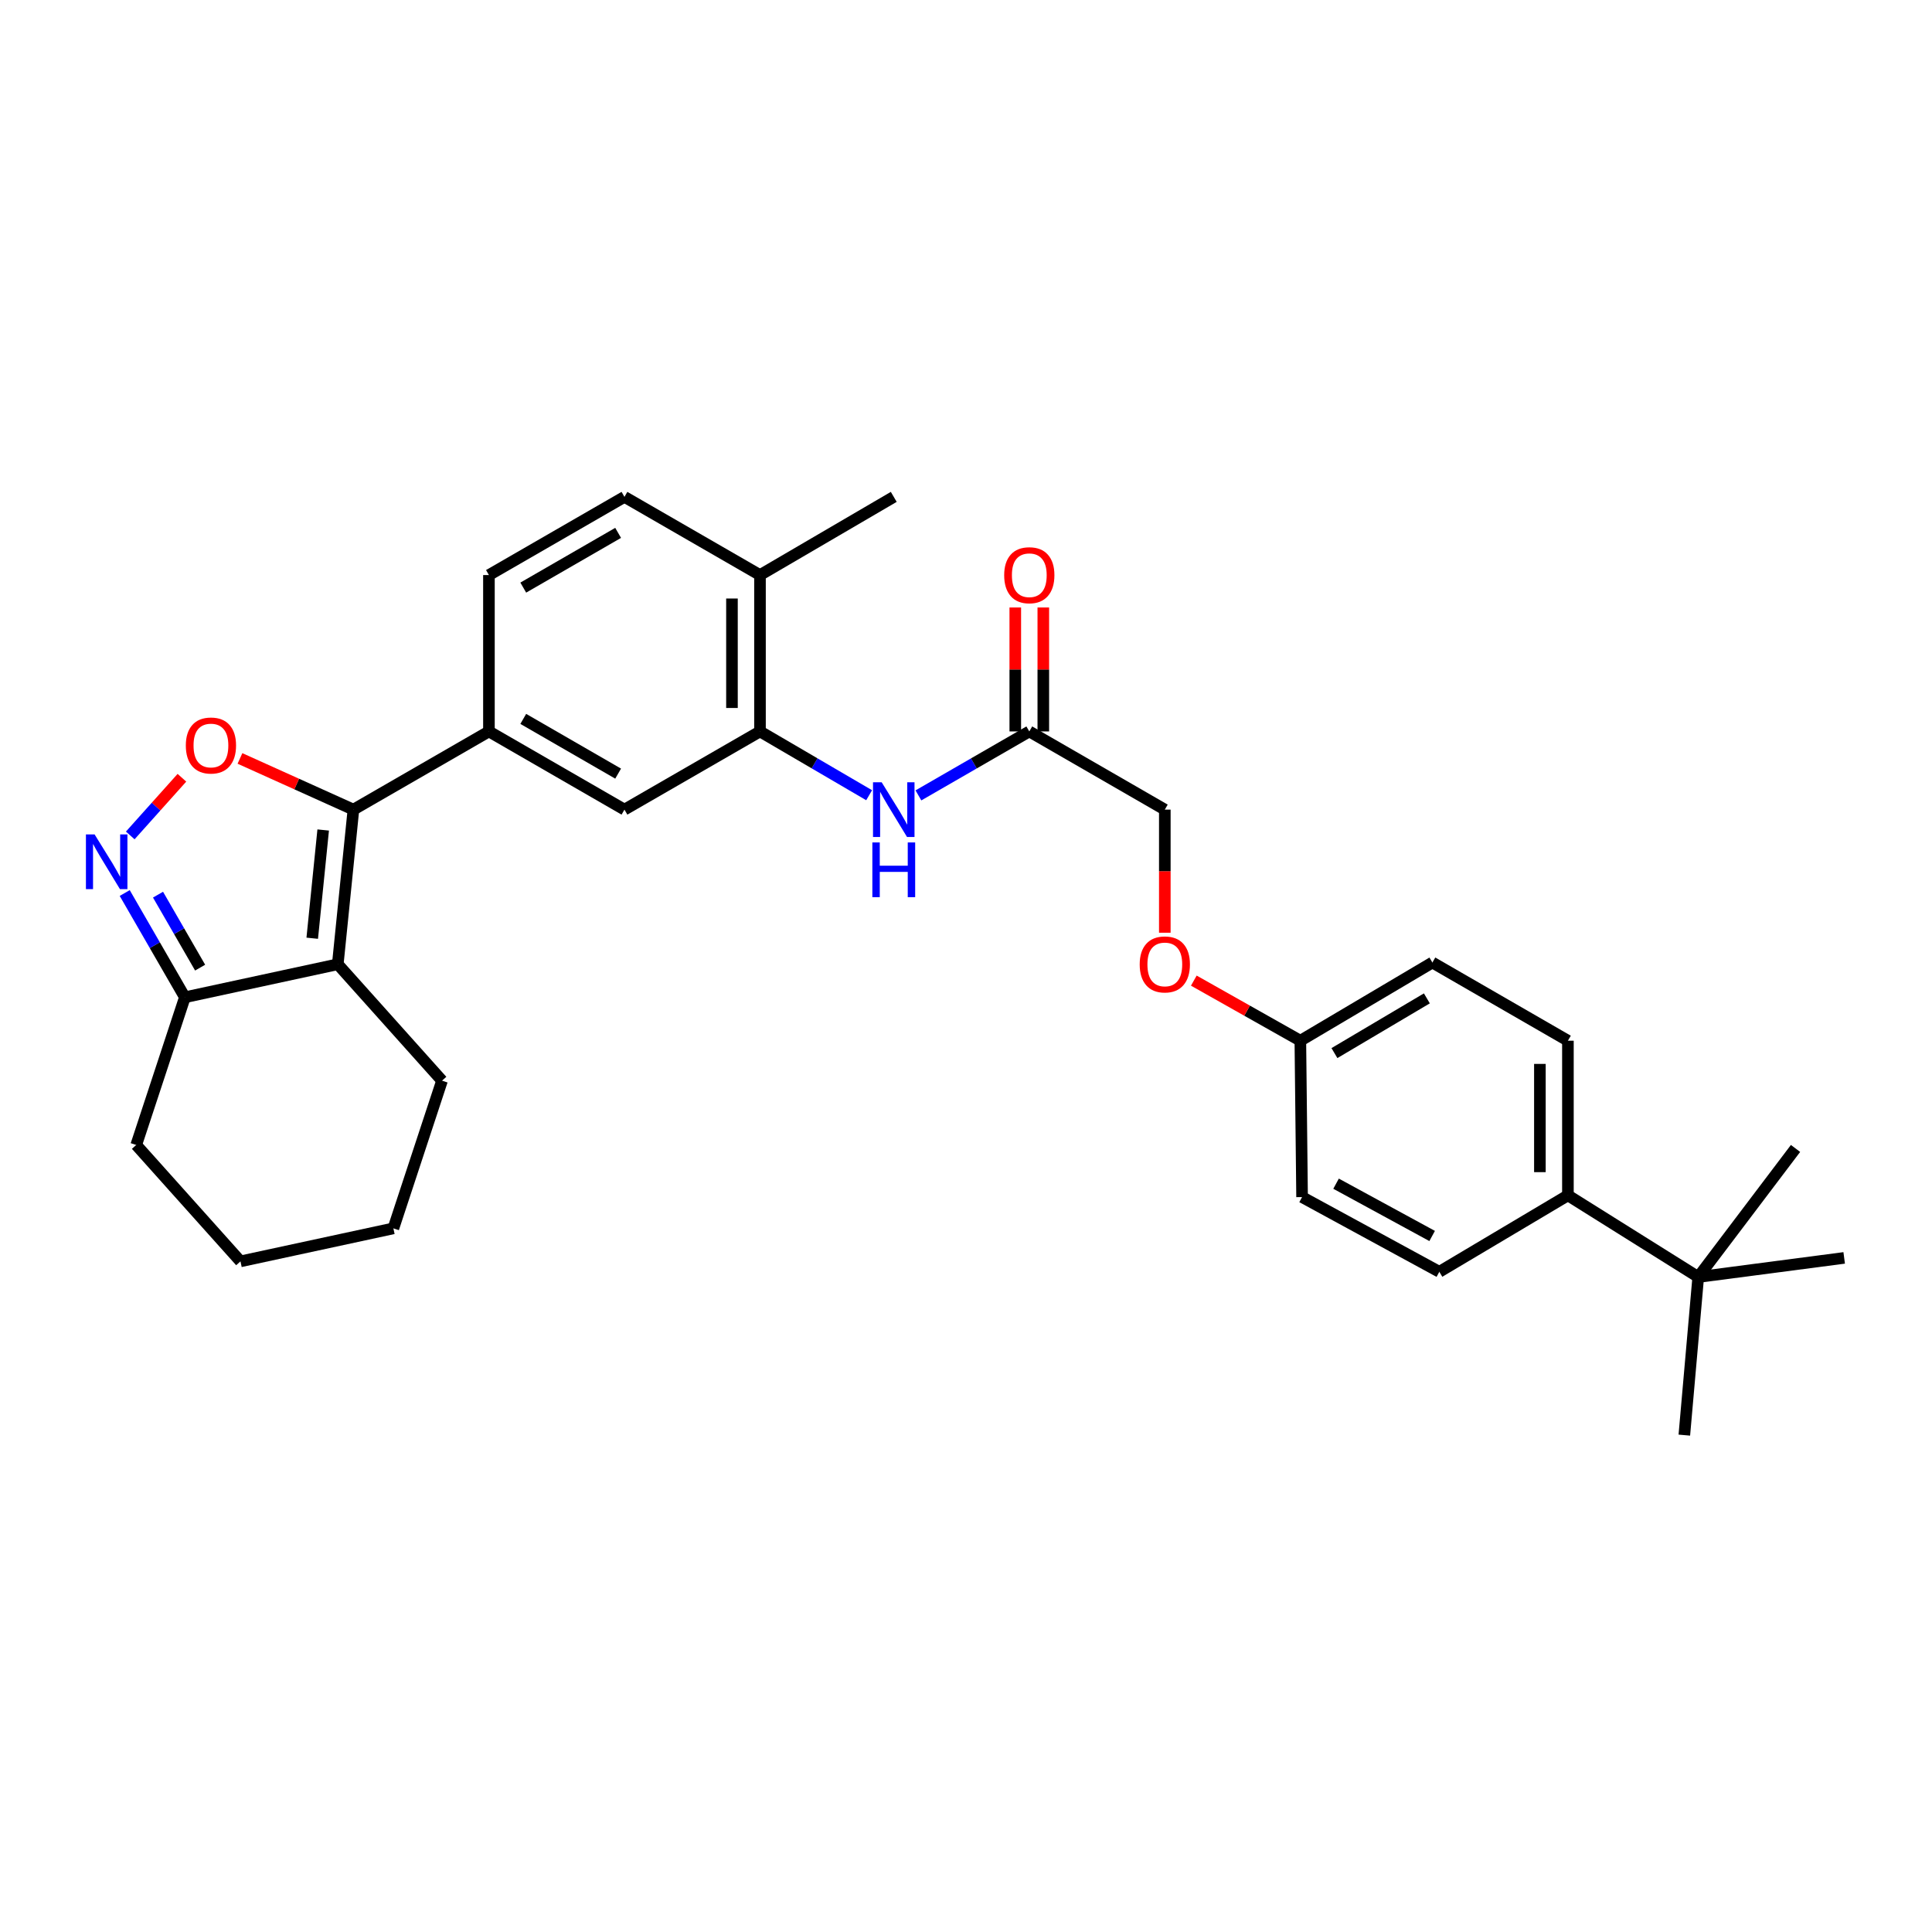 <?xml version='1.0' encoding='iso-8859-1'?>
<svg version='1.1' baseProfile='full'
              xmlns='http://www.w3.org/2000/svg'
                      xmlns:rdkit='http://www.rdkit.org/xml'
                      xmlns:xlink='http://www.w3.org/1999/xlink'
                  xml:space='preserve'
width='1000px' height='1000px' viewBox='0 0 1000 1000'>
<!-- END OF HEADER -->
<rect style='opacity:1.0;fill:#FFFFFF;stroke:none' width='1000' height='1000' x='0' y='0'> </rect>
<path class='bond-0' d='M 475.374,411.695 L 504.068,395.143' style='fill:none;fill-rule:evenodd;stroke:#0000FF;stroke-width:6px;stroke-linecap:butt;stroke-linejoin:miter;stroke-opacity:1' />
<path class='bond-0' d='M 504.068,395.143 L 532.762,378.591' style='fill:none;fill-rule:evenodd;stroke:#000000;stroke-width:6px;stroke-linecap:butt;stroke-linejoin:miter;stroke-opacity:1' />
<path class='bond-1' d='M 449.864,411.61 L 421.616,395.1' style='fill:none;fill-rule:evenodd;stroke:#0000FF;stroke-width:6px;stroke-linecap:butt;stroke-linejoin:miter;stroke-opacity:1' />
<path class='bond-1' d='M 421.616,395.1 L 393.368,378.591' style='fill:none;fill-rule:evenodd;stroke:#000000;stroke-width:6px;stroke-linecap:butt;stroke-linejoin:miter;stroke-opacity:1' />
<path class='bond-2' d='M 540.014,378.591 L 540.014,346.512' style='fill:none;fill-rule:evenodd;stroke:#000000;stroke-width:6px;stroke-linecap:butt;stroke-linejoin:miter;stroke-opacity:1' />
<path class='bond-2' d='M 540.014,346.512 L 540.014,314.433' style='fill:none;fill-rule:evenodd;stroke:#FF0000;stroke-width:6px;stroke-linecap:butt;stroke-linejoin:miter;stroke-opacity:1' />
<path class='bond-2' d='M 525.51,378.591 L 525.51,346.512' style='fill:none;fill-rule:evenodd;stroke:#000000;stroke-width:6px;stroke-linecap:butt;stroke-linejoin:miter;stroke-opacity:1' />
<path class='bond-2' d='M 525.51,346.512 L 525.51,314.433' style='fill:none;fill-rule:evenodd;stroke:#FF0000;stroke-width:6px;stroke-linecap:butt;stroke-linejoin:miter;stroke-opacity:1' />
<path class='bond-3' d='M 532.762,378.591 L 602.906,419.058' style='fill:none;fill-rule:evenodd;stroke:#000000;stroke-width:6px;stroke-linecap:butt;stroke-linejoin:miter;stroke-opacity:1' />
<path class='bond-4' d='M 70.511,592.634 L 124.467,652.883' style='fill:none;fill-rule:evenodd;stroke:#000000;stroke-width:6px;stroke-linecap:butt;stroke-linejoin:miter;stroke-opacity:1' />
<path class='bond-5' d='M 70.511,592.634 L 95.692,516.188' style='fill:none;fill-rule:evenodd;stroke:#000000;stroke-width:6px;stroke-linecap:butt;stroke-linejoin:miter;stroke-opacity:1' />
<path class='bond-6' d='M 124.467,652.883 L 203.612,635.8' style='fill:none;fill-rule:evenodd;stroke:#000000;stroke-width:6px;stroke-linecap:butt;stroke-linejoin:miter;stroke-opacity:1' />
<path class='bond-7' d='M 203.612,635.8 L 228.793,559.355' style='fill:none;fill-rule:evenodd;stroke:#000000;stroke-width:6px;stroke-linecap:butt;stroke-linejoin:miter;stroke-opacity:1' />
<path class='bond-8' d='M 228.793,559.355 L 174.829,499.098' style='fill:none;fill-rule:evenodd;stroke:#000000;stroke-width:6px;stroke-linecap:butt;stroke-linejoin:miter;stroke-opacity:1' />
<path class='bond-9' d='M 174.829,499.098 L 95.692,516.188' style='fill:none;fill-rule:evenodd;stroke:#000000;stroke-width:6px;stroke-linecap:butt;stroke-linejoin:miter;stroke-opacity:1' />
<path class='bond-10' d='M 174.829,499.098 L 182.927,419.058' style='fill:none;fill-rule:evenodd;stroke:#000000;stroke-width:6px;stroke-linecap:butt;stroke-linejoin:miter;stroke-opacity:1' />
<path class='bond-10' d='M 161.613,485.632 L 167.282,429.604' style='fill:none;fill-rule:evenodd;stroke:#000000;stroke-width:6px;stroke-linecap:butt;stroke-linejoin:miter;stroke-opacity:1' />
<path class='bond-11' d='M 95.692,516.188 L 80.124,489.209' style='fill:none;fill-rule:evenodd;stroke:#000000;stroke-width:6px;stroke-linecap:butt;stroke-linejoin:miter;stroke-opacity:1' />
<path class='bond-11' d='M 80.124,489.209 L 64.556,462.229' style='fill:none;fill-rule:evenodd;stroke:#0000FF;stroke-width:6px;stroke-linecap:butt;stroke-linejoin:miter;stroke-opacity:1' />
<path class='bond-11' d='M 103.584,500.845 L 92.687,481.96' style='fill:none;fill-rule:evenodd;stroke:#000000;stroke-width:6px;stroke-linecap:butt;stroke-linejoin:miter;stroke-opacity:1' />
<path class='bond-11' d='M 92.687,481.96 L 81.789,463.074' style='fill:none;fill-rule:evenodd;stroke:#0000FF;stroke-width:6px;stroke-linecap:butt;stroke-linejoin:miter;stroke-opacity:1' />
<path class='bond-12' d='M 182.927,419.058 L 153.565,405.811' style='fill:none;fill-rule:evenodd;stroke:#000000;stroke-width:6px;stroke-linecap:butt;stroke-linejoin:miter;stroke-opacity:1' />
<path class='bond-12' d='M 153.565,405.811 L 124.204,392.565' style='fill:none;fill-rule:evenodd;stroke:#FF0000;stroke-width:6px;stroke-linecap:butt;stroke-linejoin:miter;stroke-opacity:1' />
<path class='bond-13' d='M 182.927,419.058 L 253.071,378.591' style='fill:none;fill-rule:evenodd;stroke:#000000;stroke-width:6px;stroke-linecap:butt;stroke-linejoin:miter;stroke-opacity:1' />
<path class='bond-14' d='M 94.159,402.561 L 80.787,417.492' style='fill:none;fill-rule:evenodd;stroke:#FF0000;stroke-width:6px;stroke-linecap:butt;stroke-linejoin:miter;stroke-opacity:1' />
<path class='bond-14' d='M 80.787,417.492 L 67.416,432.422' style='fill:none;fill-rule:evenodd;stroke:#0000FF;stroke-width:6px;stroke-linecap:butt;stroke-linejoin:miter;stroke-opacity:1' />
<path class='bond-15' d='M 253.071,378.591 L 323.215,419.058' style='fill:none;fill-rule:evenodd;stroke:#000000;stroke-width:6px;stroke-linecap:butt;stroke-linejoin:miter;stroke-opacity:1' />
<path class='bond-15' d='M 270.841,372.098 L 319.942,400.425' style='fill:none;fill-rule:evenodd;stroke:#000000;stroke-width:6px;stroke-linecap:butt;stroke-linejoin:miter;stroke-opacity:1' />
<path class='bond-16' d='M 253.071,378.591 L 253.071,297.65' style='fill:none;fill-rule:evenodd;stroke:#000000;stroke-width:6px;stroke-linecap:butt;stroke-linejoin:miter;stroke-opacity:1' />
<path class='bond-17' d='M 323.215,419.058 L 393.368,378.591' style='fill:none;fill-rule:evenodd;stroke:#000000;stroke-width:6px;stroke-linecap:butt;stroke-linejoin:miter;stroke-opacity:1' />
<path class='bond-18' d='M 393.368,378.591 L 393.368,297.65' style='fill:none;fill-rule:evenodd;stroke:#000000;stroke-width:6px;stroke-linecap:butt;stroke-linejoin:miter;stroke-opacity:1' />
<path class='bond-18' d='M 378.863,366.45 L 378.863,309.791' style='fill:none;fill-rule:evenodd;stroke:#000000;stroke-width:6px;stroke-linecap:butt;stroke-linejoin:miter;stroke-opacity:1' />
<path class='bond-19' d='M 393.368,297.65 L 323.215,257.183' style='fill:none;fill-rule:evenodd;stroke:#000000;stroke-width:6px;stroke-linecap:butt;stroke-linejoin:miter;stroke-opacity:1' />
<path class='bond-20' d='M 393.368,297.65 L 462.609,257.183' style='fill:none;fill-rule:evenodd;stroke:#000000;stroke-width:6px;stroke-linecap:butt;stroke-linejoin:miter;stroke-opacity:1' />
<path class='bond-21' d='M 323.215,257.183 L 253.071,297.65' style='fill:none;fill-rule:evenodd;stroke:#000000;stroke-width:6px;stroke-linecap:butt;stroke-linejoin:miter;stroke-opacity:1' />
<path class='bond-21' d='M 319.942,275.816 L 270.841,304.143' style='fill:none;fill-rule:evenodd;stroke:#000000;stroke-width:6px;stroke-linecap:butt;stroke-linejoin:miter;stroke-opacity:1' />
<path class='bond-22' d='M 811.55,618.709 L 811.55,538.67' style='fill:none;fill-rule:evenodd;stroke:#000000;stroke-width:6px;stroke-linecap:butt;stroke-linejoin:miter;stroke-opacity:1' />
<path class='bond-22' d='M 797.045,606.703 L 797.045,550.676' style='fill:none;fill-rule:evenodd;stroke:#000000;stroke-width:6px;stroke-linecap:butt;stroke-linejoin:miter;stroke-opacity:1' />
<path class='bond-23' d='M 811.55,618.709 L 744.999,658.282' style='fill:none;fill-rule:evenodd;stroke:#000000;stroke-width:6px;stroke-linecap:butt;stroke-linejoin:miter;stroke-opacity:1' />
<path class='bond-24' d='M 811.55,618.709 L 879.002,660.981' style='fill:none;fill-rule:evenodd;stroke:#000000;stroke-width:6px;stroke-linecap:butt;stroke-linejoin:miter;stroke-opacity:1' />
<path class='bond-25' d='M 811.55,538.67 L 741.405,498.203' style='fill:none;fill-rule:evenodd;stroke:#000000;stroke-width:6px;stroke-linecap:butt;stroke-linejoin:miter;stroke-opacity:1' />
<path class='bond-26' d='M 744.999,658.282 L 673.953,619.612' style='fill:none;fill-rule:evenodd;stroke:#000000;stroke-width:6px;stroke-linecap:butt;stroke-linejoin:miter;stroke-opacity:1' />
<path class='bond-26' d='M 741.276,639.742 L 691.544,612.673' style='fill:none;fill-rule:evenodd;stroke:#000000;stroke-width:6px;stroke-linecap:butt;stroke-linejoin:miter;stroke-opacity:1' />
<path class='bond-27' d='M 879.002,660.981 L 871.807,742.817' style='fill:none;fill-rule:evenodd;stroke:#000000;stroke-width:6px;stroke-linecap:butt;stroke-linejoin:miter;stroke-opacity:1' />
<path class='bond-28' d='M 879.002,660.981 L 929.364,594.431' style='fill:none;fill-rule:evenodd;stroke:#000000;stroke-width:6px;stroke-linecap:butt;stroke-linejoin:miter;stroke-opacity:1' />
<path class='bond-29' d='M 879.002,660.981 L 954.545,651.086' style='fill:none;fill-rule:evenodd;stroke:#000000;stroke-width:6px;stroke-linecap:butt;stroke-linejoin:miter;stroke-opacity:1' />
<path class='bond-30' d='M 741.405,498.203 L 673.058,538.67' style='fill:none;fill-rule:evenodd;stroke:#000000;stroke-width:6px;stroke-linecap:butt;stroke-linejoin:miter;stroke-opacity:1' />
<path class='bond-30' d='M 738.543,516.754 L 690.7,545.081' style='fill:none;fill-rule:evenodd;stroke:#000000;stroke-width:6px;stroke-linecap:butt;stroke-linejoin:miter;stroke-opacity:1' />
<path class='bond-31' d='M 673.953,619.612 L 673.058,538.67' style='fill:none;fill-rule:evenodd;stroke:#000000;stroke-width:6px;stroke-linecap:butt;stroke-linejoin:miter;stroke-opacity:1' />
<path class='bond-32' d='M 673.058,538.67 L 645.489,523.118' style='fill:none;fill-rule:evenodd;stroke:#000000;stroke-width:6px;stroke-linecap:butt;stroke-linejoin:miter;stroke-opacity:1' />
<path class='bond-32' d='M 645.489,523.118 L 617.919,507.567' style='fill:none;fill-rule:evenodd;stroke:#FF0000;stroke-width:6px;stroke-linecap:butt;stroke-linejoin:miter;stroke-opacity:1' />
<path class='bond-33' d='M 602.906,482.777 L 602.906,450.917' style='fill:none;fill-rule:evenodd;stroke:#FF0000;stroke-width:6px;stroke-linecap:butt;stroke-linejoin:miter;stroke-opacity:1' />
<path class='bond-33' d='M 602.906,450.917 L 602.906,419.058' style='fill:none;fill-rule:evenodd;stroke:#000000;stroke-width:6px;stroke-linecap:butt;stroke-linejoin:miter;stroke-opacity:1' />
<path  class='atom-0' d='M 456.349 404.898
L 465.629 419.898
Q 466.549 421.378, 468.029 424.058
Q 469.509 426.738, 469.589 426.898
L 469.589 404.898
L 473.349 404.898
L 473.349 433.218
L 469.469 433.218
L 459.509 416.818
Q 458.349 414.898, 457.109 412.698
Q 455.909 410.498, 455.549 409.818
L 455.549 433.218
L 451.869 433.218
L 451.869 404.898
L 456.349 404.898
' fill='#0000FF'/>
<path  class='atom-0' d='M 451.529 436.05
L 455.369 436.05
L 455.369 448.09
L 469.849 448.09
L 469.849 436.05
L 473.689 436.05
L 473.689 464.37
L 469.849 464.37
L 469.849 451.29
L 455.369 451.29
L 455.369 464.37
L 451.529 464.37
L 451.529 436.05
' fill='#0000FF'/>
<path  class='atom-2' d='M 519.762 297.73
Q 519.762 290.93, 523.122 287.13
Q 526.482 283.33, 532.762 283.33
Q 539.042 283.33, 542.402 287.13
Q 545.762 290.93, 545.762 297.73
Q 545.762 304.61, 542.362 308.53
Q 538.962 312.41, 532.762 312.41
Q 526.522 312.41, 523.122 308.53
Q 519.762 304.65, 519.762 297.73
M 532.762 309.21
Q 537.082 309.21, 539.402 306.33
Q 541.762 303.41, 541.762 297.73
Q 541.762 292.17, 539.402 289.37
Q 537.082 286.53, 532.762 286.53
Q 528.442 286.53, 526.082 289.33
Q 523.762 292.13, 523.762 297.73
Q 523.762 303.45, 526.082 306.33
Q 528.442 309.21, 532.762 309.21
' fill='#FF0000'/>
<path  class='atom-10' d='M 96.181 385.867
Q 96.181 379.067, 99.541 375.267
Q 102.901 371.467, 109.181 371.467
Q 115.461 371.467, 118.821 375.267
Q 122.181 379.067, 122.181 385.867
Q 122.181 392.747, 118.781 396.667
Q 115.381 400.547, 109.181 400.547
Q 102.941 400.547, 99.541 396.667
Q 96.181 392.787, 96.181 385.867
M 109.181 397.347
Q 113.501 397.347, 115.821 394.467
Q 118.181 391.547, 118.181 385.867
Q 118.181 380.307, 115.821 377.507
Q 113.501 374.667, 109.181 374.667
Q 104.861 374.667, 102.501 377.467
Q 100.181 380.267, 100.181 385.867
Q 100.181 391.587, 102.501 394.467
Q 104.861 397.347, 109.181 397.347
' fill='#FF0000'/>
<path  class='atom-11' d='M 48.957 431.884
L 58.237 446.884
Q 59.157 448.364, 60.637 451.044
Q 62.117 453.724, 62.197 453.884
L 62.197 431.884
L 65.957 431.884
L 65.957 460.204
L 62.077 460.204
L 52.117 443.804
Q 50.957 441.884, 49.717 439.684
Q 48.517 437.484, 48.157 436.804
L 48.157 460.204
L 44.477 460.204
L 44.477 431.884
L 48.957 431.884
' fill='#0000FF'/>
<path  class='atom-29' d='M 589.906 499.178
Q 589.906 492.378, 593.266 488.578
Q 596.626 484.778, 602.906 484.778
Q 609.186 484.778, 612.546 488.578
Q 615.906 492.378, 615.906 499.178
Q 615.906 506.058, 612.506 509.978
Q 609.106 513.858, 602.906 513.858
Q 596.666 513.858, 593.266 509.978
Q 589.906 506.098, 589.906 499.178
M 602.906 510.658
Q 607.226 510.658, 609.546 507.778
Q 611.906 504.858, 611.906 499.178
Q 611.906 493.618, 609.546 490.818
Q 607.226 487.978, 602.906 487.978
Q 598.586 487.978, 596.226 490.778
Q 593.906 493.578, 593.906 499.178
Q 593.906 504.898, 596.226 507.778
Q 598.586 510.658, 602.906 510.658
' fill='#FF0000'/>
</svg>
